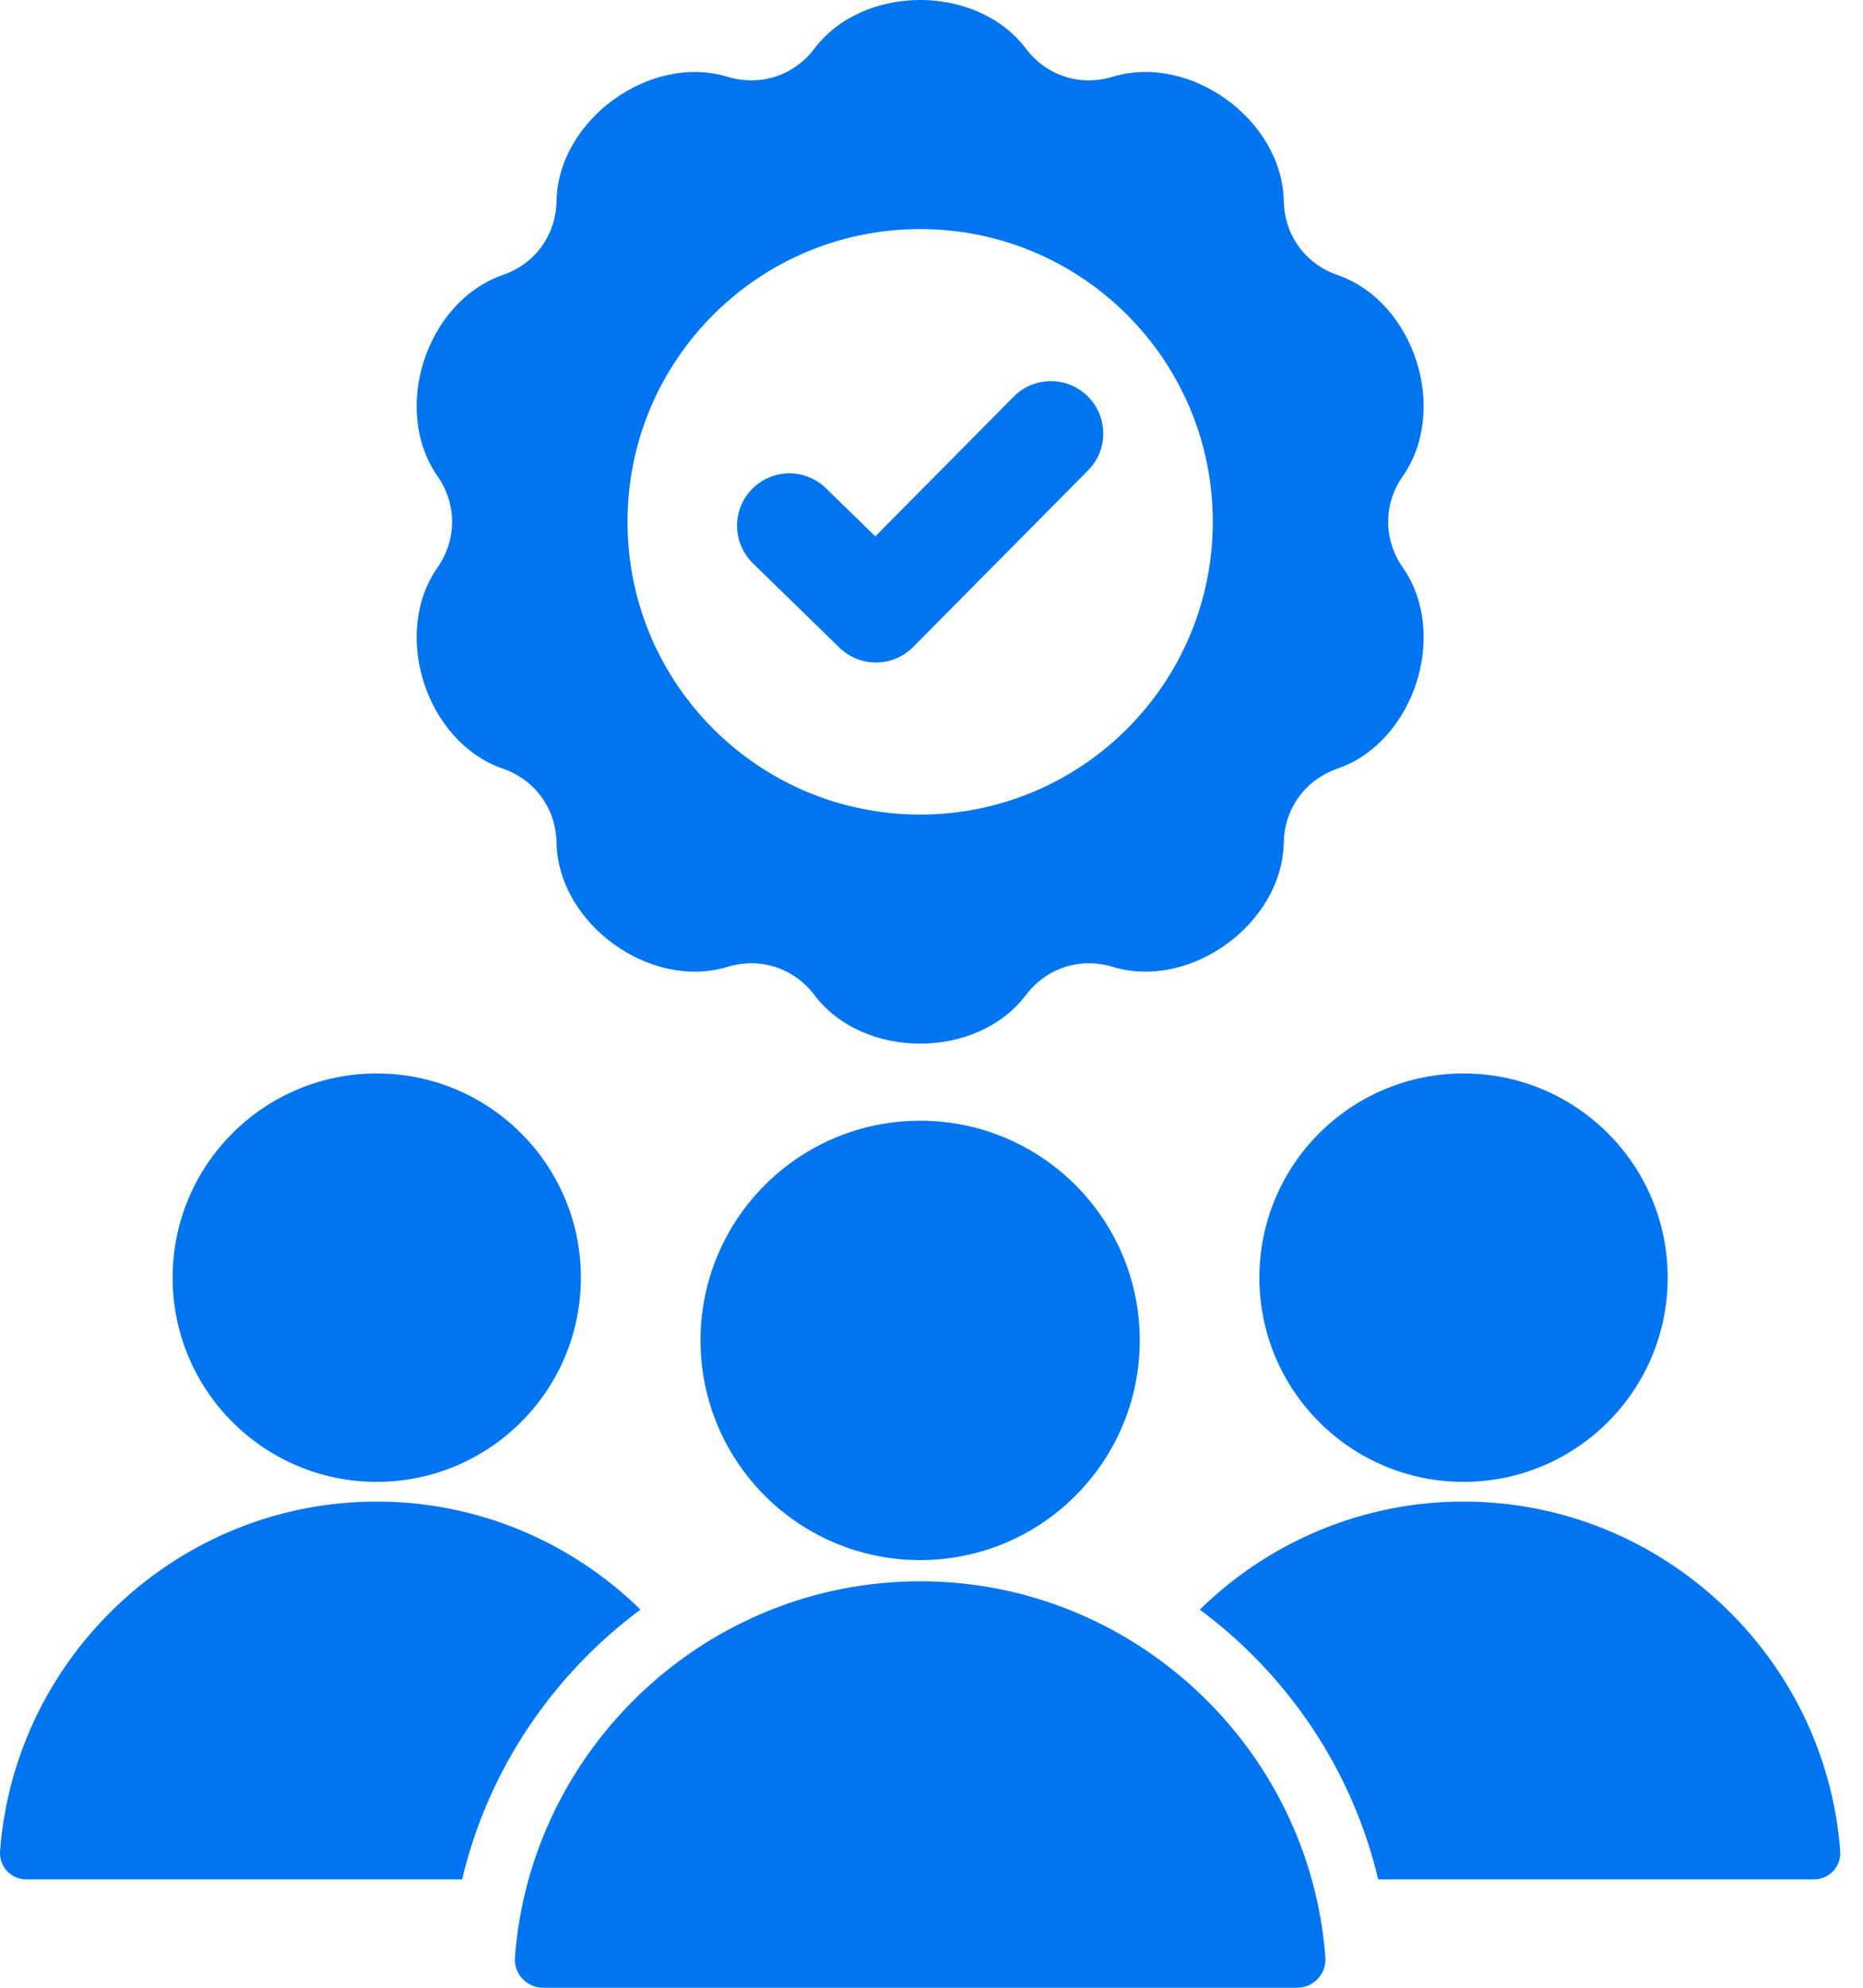 <svg width="75" height="80" viewBox="0 0 75 80" fill="none" xmlns="http://www.w3.org/2000/svg">
<path fill-rule="evenodd" clip-rule="evenodd" d="M15.167 43.203C10.628 43.203 6.949 46.882 6.949 51.421C6.949 55.96 10.628 59.64 15.167 59.64C19.706 59.64 23.385 55.96 23.385 51.421C23.385 46.882 19.706 43.203 15.167 43.203ZM40.811 15.961C41.632 15.135 42.967 15.132 43.792 15.953C44.618 16.774 44.622 18.109 43.801 18.934L36.759 26.042C35.944 26.862 34.621 26.871 33.794 26.067L30.31 22.671C29.476 21.859 29.457 20.524 30.269 19.689C31.081 18.855 32.416 18.836 33.25 19.648L35.238 21.586L40.811 15.961ZM53.844 30.935C56.929 29.867 58.342 25.518 56.474 22.841C55.688 21.715 55.688 20.288 56.474 19.162C58.342 16.485 56.929 12.136 53.844 11.068C52.547 10.619 51.708 9.465 51.682 8.092C51.62 4.829 47.92 2.14 44.797 3.089C43.483 3.489 42.127 3.048 41.298 1.953C39.33 -0.651 34.757 -0.651 32.788 1.953C31.96 3.048 30.603 3.489 29.289 3.09C26.166 2.14 22.466 4.828 22.404 8.092C22.378 9.465 21.54 10.619 20.242 11.068C17.157 12.136 15.744 16.485 17.612 19.162C18.397 20.288 18.398 21.715 17.612 22.841C15.744 25.517 17.157 29.867 20.242 30.935C21.539 31.384 22.378 32.538 22.404 33.911C22.466 37.174 26.166 39.862 29.289 38.913C30.603 38.514 31.959 38.954 32.788 40.05C34.757 42.654 39.33 42.654 41.298 40.05C42.127 38.955 43.483 38.514 44.797 38.913C47.92 39.862 51.62 37.174 51.682 33.911C51.708 32.538 52.547 31.384 53.844 30.935ZM37.043 9.22C30.536 9.22 25.262 14.495 25.262 21.001C25.262 27.508 30.536 32.783 37.043 32.783C43.55 32.783 48.824 27.508 48.824 21.001C48.824 14.495 43.55 9.22 37.043 9.22ZM20.73 78.773C21.363 70.343 28.458 63.641 37.043 63.641C45.628 63.641 52.724 70.343 53.356 78.773C53.368 78.93 53.348 79.088 53.297 79.236C53.245 79.385 53.163 79.521 53.056 79.636C52.949 79.752 52.82 79.844 52.675 79.906C52.531 79.969 52.375 80.001 52.218 80H21.868C21.711 80.001 21.555 79.969 21.411 79.906C21.267 79.844 21.137 79.752 21.03 79.636C20.923 79.521 20.841 79.385 20.789 79.236C20.738 79.088 20.718 78.93 20.73 78.773ZM37.043 45.105C32.16 45.105 28.201 49.063 28.201 53.946C28.201 58.829 32.16 62.788 37.043 62.788C41.926 62.788 45.884 58.829 45.884 53.946C45.884 49.063 41.926 45.105 37.043 45.105ZM48.3 64.781C51.829 67.398 54.433 71.214 55.483 75.639H73.025C73.171 75.64 73.316 75.611 73.45 75.552C73.584 75.494 73.704 75.409 73.804 75.302C73.903 75.195 73.979 75.068 74.027 74.93C74.075 74.792 74.094 74.645 74.082 74.499C73.495 66.663 66.899 60.433 58.919 60.433C54.798 60.433 51.046 62.095 48.3 64.781ZM0.003 74.499C-0.008 74.645 0.011 74.792 0.058 74.93C0.106 75.068 0.183 75.195 0.282 75.302C0.381 75.409 0.502 75.494 0.636 75.552C0.77 75.611 0.915 75.64 1.061 75.639H18.603C19.653 71.214 22.256 67.398 25.785 64.781C23.04 62.095 19.288 60.433 15.167 60.433C7.187 60.433 0.591 66.663 0.003 74.499ZM58.919 43.203C54.38 43.203 50.7 46.882 50.7 51.421C50.7 55.96 54.38 59.64 58.919 59.64C63.458 59.64 67.137 55.96 67.137 51.421C67.137 46.882 63.458 43.203 58.919 43.203Z" fill="#0175F0"/>
</svg>
